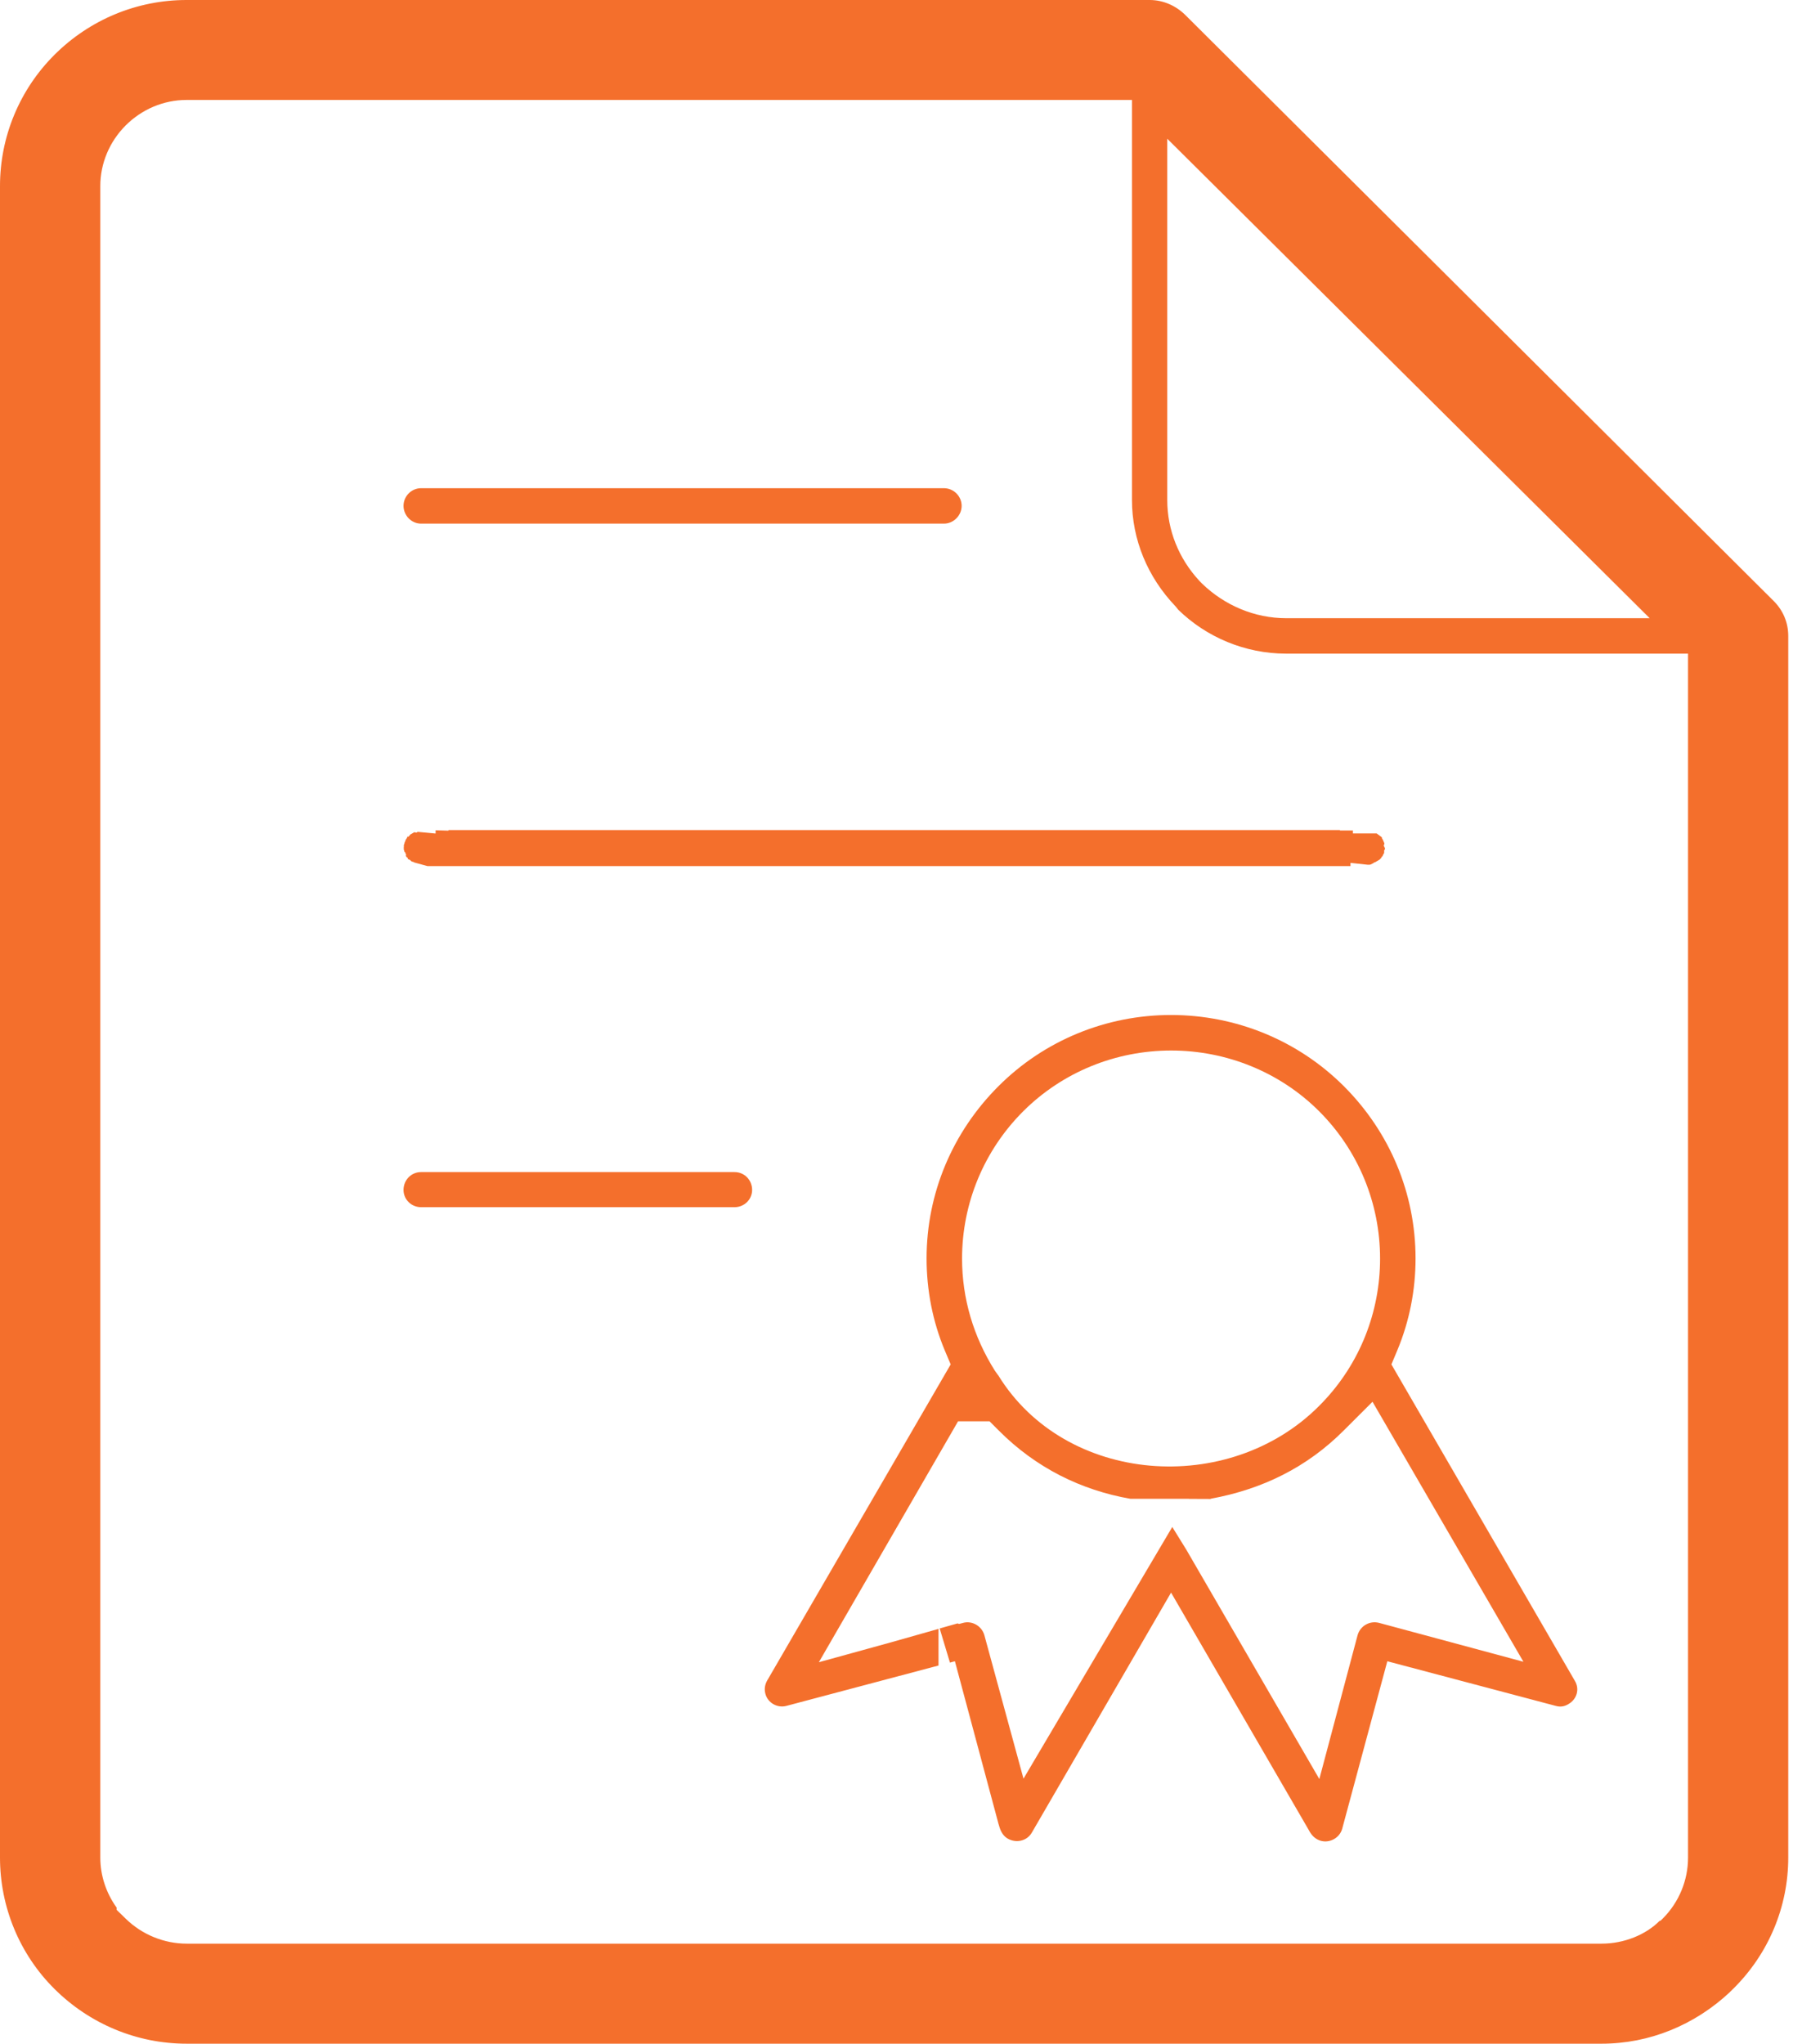<svg width="39" height="44" viewBox="0 0 39 44" fill="none" xmlns="http://www.w3.org/2000/svg">
<path fill-rule="evenodd" clip-rule="evenodd" d="M37.254 42.888L37.332 42.812C38.086 42.064 38.51 41.055 38.51 39.994V13.692C38.51 13.404 38.398 13.139 38.193 12.936L25.528 0.325C25.323 0.122 25.049 0 24.759 0H4.018C2.947 0 1.932 0.424 1.176 1.177C0.422 1.927 0 2.944 0 4.005V39.995C0 41.055 0.42 42.075 1.175 42.824C1.932 43.575 2.947 44.001 4.018 44.001H34.492C35.517 44.001 36.49 43.604 37.254 42.89V42.888ZM25.137 2.987L35.526 13.31H27.697C27.024 13.31 26.374 13.038 25.883 12.562L25.828 12.505C25.384 12.026 25.137 11.413 25.137 10.765V2.987ZM2.51 41.069C2.286 40.757 2.16 40.381 2.16 39.994V4.004C2.16 3.516 2.36 3.047 2.705 2.702C3.052 2.354 3.523 2.152 4.017 2.152H24.377V10.765C24.377 11.615 24.713 12.428 25.319 13.059L25.372 13.126C25.977 13.717 26.81 14.073 27.697 14.073H36.352V39.994C36.352 40.481 36.16 40.949 35.817 41.297L35.762 41.351L35.737 41.359C35.444 41.653 34.978 41.847 34.492 41.847H4.018C3.534 41.847 3.059 41.652 2.713 41.315L2.511 41.119V41.069L2.51 41.069ZM16.197 25.619C16.197 25.408 16.033 25.235 15.818 25.235H9.068C8.854 25.235 8.69 25.408 8.69 25.619C8.69 25.827 8.86 25.991 9.068 25.991H15.818C16.026 25.991 16.197 25.827 16.197 25.619ZM20.214 35.069L19.208 35.354L17.634 35.788L20.632 30.601H21.31L21.507 30.798C22.308 31.603 23.281 32.083 24.342 32.269H25.605L25.603 32.271L26.071 32.273L26.073 32.268C27.176 32.066 28.14 31.598 28.939 30.797L29.557 30.18L32.807 35.778L29.703 34.942C29.496 34.886 29.291 35.007 29.235 35.208L28.412 38.303L25.548 33.366L25.245 32.876L22.041 38.295L21.199 35.208C21.145 35.012 20.939 34.887 20.74 34.941L20.653 34.964L20.622 34.952L20.236 35.061L20.457 35.796L20.564 35.767L21.503 39.269L21.525 39.342C21.556 39.441 21.611 39.536 21.706 39.588C21.885 39.688 22.117 39.639 22.222 39.454L25.219 34.289L28.184 39.4C28.247 39.525 28.335 39.603 28.448 39.634C28.644 39.686 28.853 39.565 28.905 39.371L29.876 35.767L33.503 36.728C33.6 36.756 33.688 36.743 33.775 36.69C33.959 36.586 34.022 36.366 33.914 36.188L29.964 29.376L30.091 29.073C30.353 28.445 30.484 27.774 30.484 27.095C30.484 25.694 29.93 24.375 28.938 23.384C27.95 22.399 26.616 21.853 25.218 21.853C23.822 21.853 22.489 22.4 21.504 23.384C20.511 24.375 19.954 25.692 19.954 27.095C19.954 27.773 20.083 28.445 20.345 29.073L20.473 29.376L16.54 36.15C16.471 36.256 16.454 36.361 16.483 36.469C16.534 36.663 16.741 36.782 16.939 36.727L20.211 35.859V35.066L20.214 35.069ZM21.496 29.611L21.425 29.512C20.961 28.775 20.718 27.952 20.718 27.098C20.718 25.907 21.19 24.77 22.035 23.926C22.881 23.083 24.024 22.618 25.221 22.618C26.415 22.618 27.565 23.083 28.409 23.927C29.253 24.772 29.72 25.907 29.72 27.098C29.72 28.247 29.285 29.353 28.484 30.191L28.41 30.267C26.467 32.222 22.946 31.967 21.497 29.61L21.496 29.611ZM9.658 17.873V17.884L9.381 17.876V17.946L8.995 17.91L8.969 17.927L8.921 17.918L8.849 17.961H8.843L8.793 18.018L8.78 18.006L8.751 18.063L8.735 18.081L8.729 18.108L8.713 18.139L8.71 18.165L8.705 18.168L8.7 18.187L8.697 18.193V18.236L8.694 18.245L8.697 18.261L8.693 18.277L8.709 18.333L8.708 18.337L8.727 18.353L8.731 18.374L8.744 18.391L8.741 18.431L8.764 18.462L8.78 18.468L8.782 18.488L8.788 18.497L8.805 18.504L8.808 18.509H8.821L8.864 18.547L8.916 18.563L8.913 18.567L9.128 18.626H9.138L9.143 18.63L9.205 18.647H29.083V18.578L29.464 18.619L29.472 18.616L29.491 18.619L29.521 18.611L29.563 18.59L29.604 18.564H29.614L29.713 18.505L29.733 18.482L29.74 18.479L29.757 18.443L29.767 18.445L29.793 18.385L29.795 18.395L29.804 18.368L29.808 18.359V18.306L29.822 18.294L29.826 18.261L29.799 18.21L29.814 18.159L29.777 18.074L29.753 18.04L29.765 18.045L29.756 18.025L29.646 17.944H29.135V17.881H28.856V17.871H9.663L9.658 17.873ZM9.068 11.274H20.328C20.536 11.274 20.709 11.097 20.709 10.891C20.709 10.684 20.537 10.511 20.328 10.511H9.068C8.859 10.511 8.69 10.684 8.69 10.891C8.69 11.097 8.859 11.274 9.068 11.274Z" fill="#F46F2C"/>
</svg>
